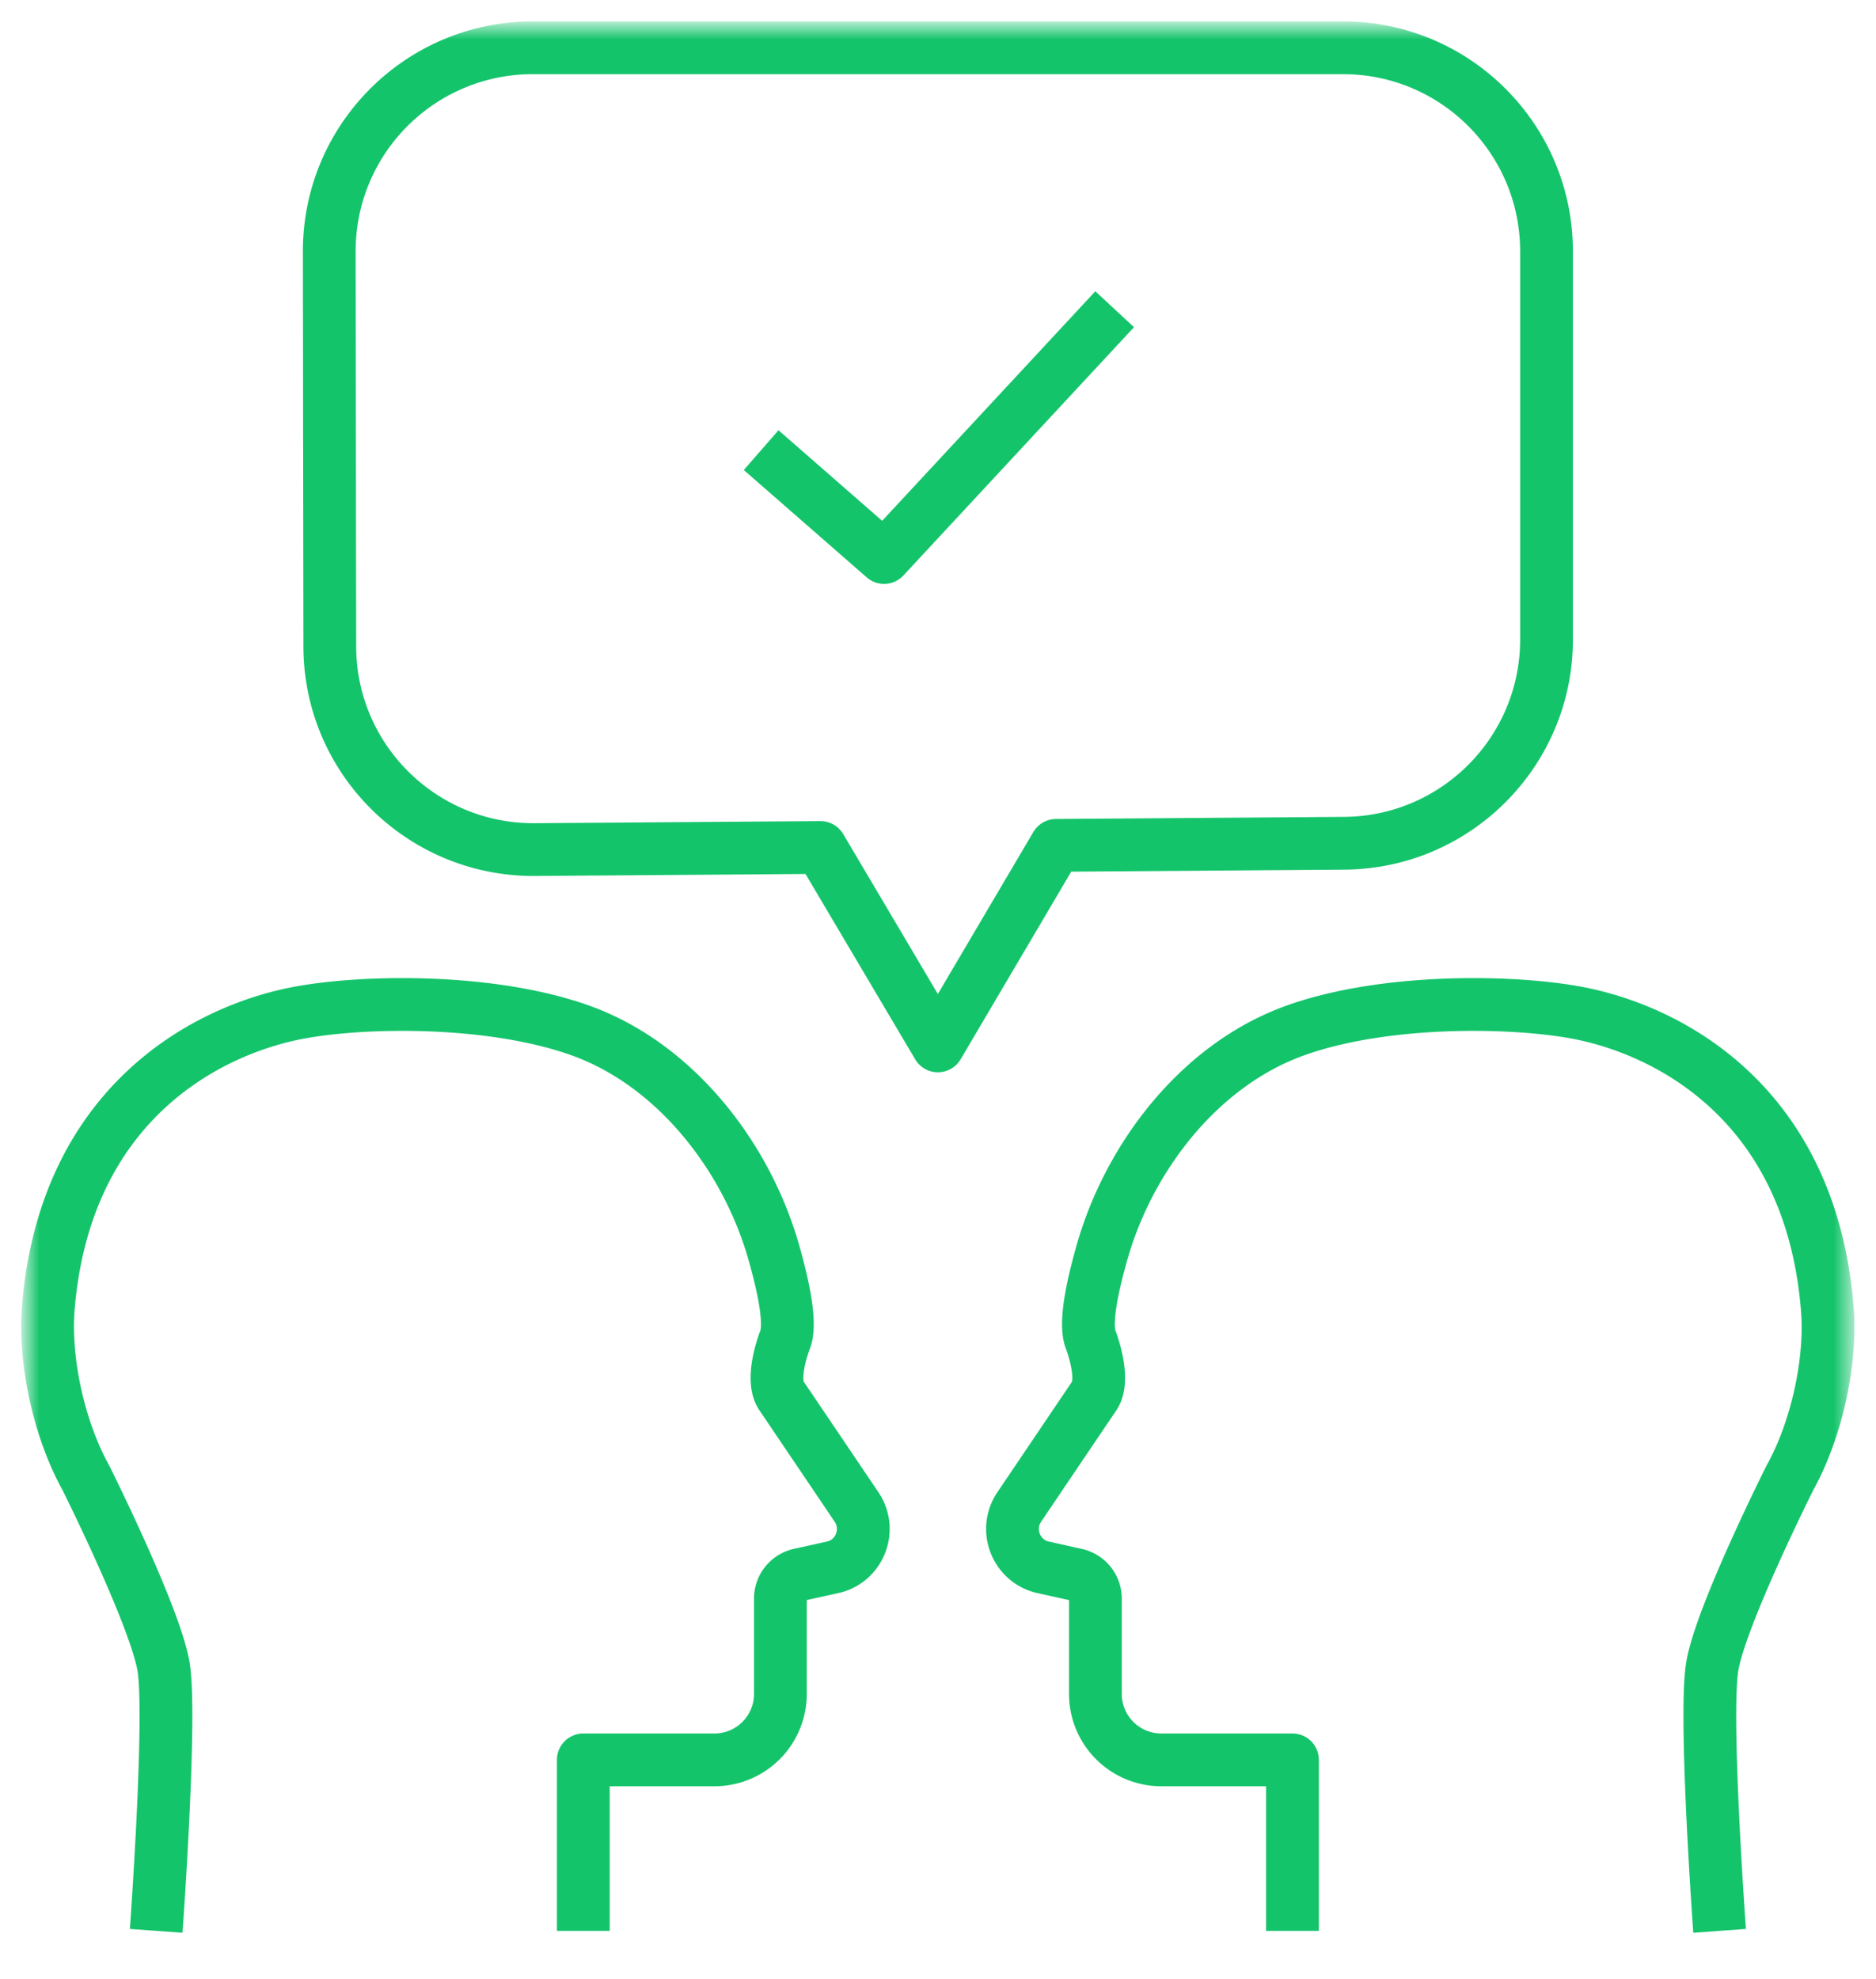 <svg xmlns="http://www.w3.org/2000/svg" width="71.108" height="75" fill="none" viewBox="0 0 71.108 75">
  <mask id="a" width="69.108" height="73" x="1" y="1" mask-type="alpha" maskUnits="userSpaceOnUse">
    <g style="mix-blend-mode:normal">
      <path fill="#C4C4C4" d="M1 1h69.108v73H1z"/>
      <path stroke="#14C46B" stroke-width="2" d="M1 1h69.108v73H1z"/>
    </g>
  </mask>
  <g mask="url(#a)">
    <path stroke="#14C46B" stroke-linejoin="round" stroke-width="2" d="M22.11 73.18V66.7h4.97a2.5 2.5 0 0 0 2.5-2.5v-3.61c0-.44.3-.81.72-.91l1.27-.28c1.01-.23 1.48-1.41.9-2.28l-2.85-4.22c-.45-.65.14-2.13.14-2.13.27-.7-.18-2.4-.39-3.16-.99-3.64-3.65-7.15-7.22-8.5-3.4-1.27-8.34-1.2-10.86-.72-3.5.67-8.83 3.47-9.46 11.19-.16 2.02.42 4.62 1.42 6.42 0 0 2.63 5.26 2.95 7.17.31 1.92-.28 10.01-.28 10.01" style="mix-blend-mode:normal"/>
  </g>
  <g mask="url(#a)">
    <path stroke="#14C46B" stroke-linejoin="round" stroke-width="2" d="M65.18 73.18s-.59-8.09-.28-10.01c.31-1.91 2.95-7.17 2.95-7.17 1-1.8 1.58-4.4 1.41-6.42-.63-7.72-5.95-10.52-9.45-11.19-2.52-.48-7.47-.55-10.86.72-3.58 1.35-6.23 4.86-7.22 8.5-.21.76-.66 2.46-.39 3.16 0 0 .58 1.48.14 2.13l-2.85 4.22c-.58.87-.11 2.05.9 2.28l1.26.28c.43.1.73.47.73.91v3.61a2.5 2.5 0 0 0 2.5 2.5h4.97v6.48" style="mix-blend-mode:normal"/>
  </g>
  <g mask="url(#a)">
    <path stroke="#14C46B" stroke-linejoin="round" stroke-width="2" d="M20.2 1.81c-4.27 0-7.73 3.46-7.72 7.73l.02 14.95c0 4.26 3.46 7.71 7.72 7.71l10.88-.08 4.45 7.52 4.48-7.6 10.87-.08c4.26 0 7.72-3.46 7.72-7.72V9.53c0-4.27-3.46-7.72-7.72-7.72H20.2Z" style="mix-blend-mode:normal"/>
  </g>
  <g mask="url(#a)">
    <path stroke="#14C46B" stroke-linejoin="round" stroke-width="2" d="m28.85 17.06 4.66 4.07 8.74-9.41" style="mix-blend-mode:normal"/>
  </g>
</svg>
